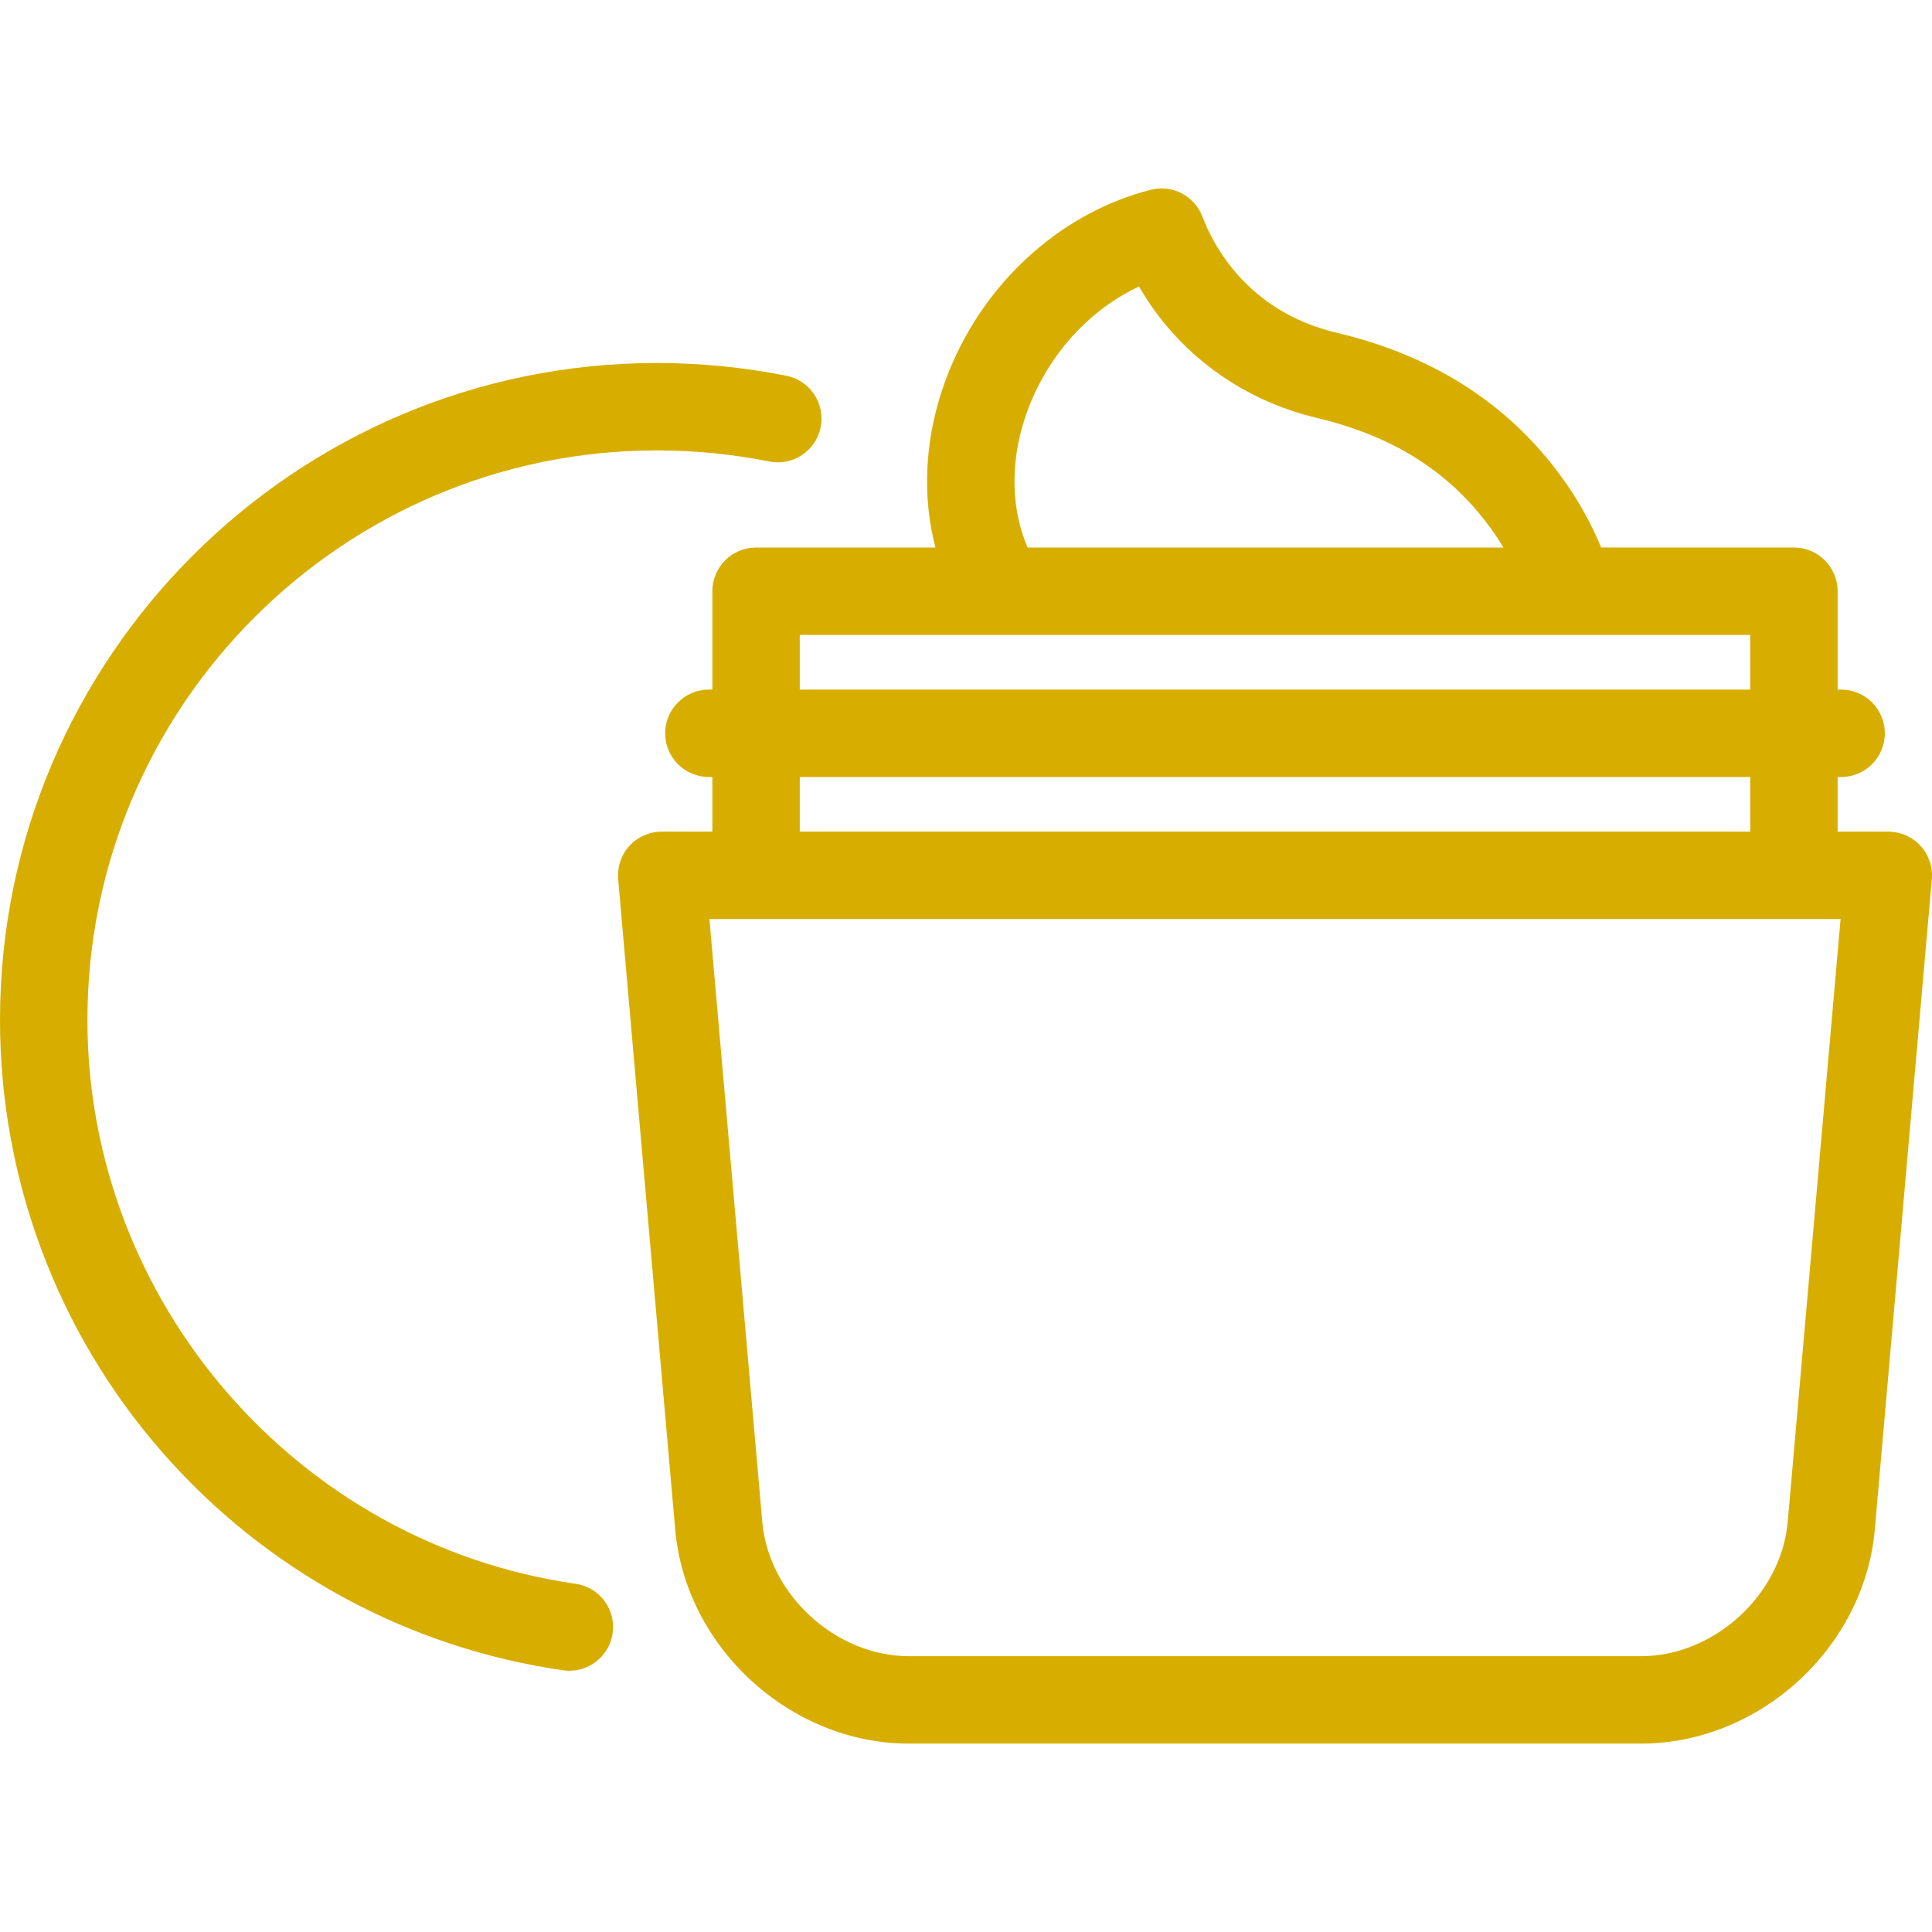 <!DOCTYPE svg PUBLIC "-//W3C//DTD SVG 1.1//EN" "http://www.w3.org/Graphics/SVG/1.1/DTD/svg11.dtd">
<!-- Uploaded to: SVG Repo, www.svgrepo.com, Transformed by: SVG Repo Mixer Tools -->
<svg fill="#d7ae00" height="160px" width="160px" version="1.1" id="Capa_1" xmlns="http://www.w3.org/2000/svg" xmlns:xlink="http://www.w3.org/1999/xlink" viewBox="0 0 442 442" xml:space="preserve">
<g id="SVGRepo_bgCarrier" stroke-width="0"/>
<g id="SVGRepo_tracerCarrier" stroke-linecap="round" stroke-linejoin="round"/>
<g id="SVGRepo_iconCarrier"> <g> <path d="M131.677,362.328C68.011,353.219,20,297.772,20,233.352c0-71.852,58.456-130.307,130.307-130.307 c8.62,0,17.26,0.853,25.681,2.535c5.418,1.083,10.684-2.433,11.765-7.848c1.082-5.416-2.432-10.684-7.847-11.766 c-9.708-1.938-19.666-2.922-29.599-2.922C67.428,83.045,0,150.473,0,233.352c0,36.394,13.177,71.51,37.105,98.878 c23.695,27.103,56.275,44.822,91.739,49.897c0.481,0.068,0.958,0.102,1.429,0.102c4.895,0,9.173-3.598,9.887-8.585 C140.942,368.176,137.144,363.11,131.677,362.328z"/> <path d="M439.373,193.508c-1.894-2.067-4.569-3.245-7.373-3.245h-11.585v-12.5h0.792c5.523,0,10-4.478,10-10 c0-5.522-4.477-10-10-10h-0.792v-22.5c0-5.522-4.477-10-10-10h-44.098c-3.062-7.417-7.352-14.435-12.82-20.933 c-11.796-14.018-27.838-23.507-47.68-28.203c-20.512-4.854-28.318-20.186-30.722-26.552c-1.799-4.766-6.89-7.421-11.828-6.157 c-19.565,4.992-36.441,19.626-45.145,39.146c-6.303,14.137-7.635,29.221-4.113,42.699h-41.038c-5.523,0-10,4.478-10,10v22.5h-0.792 c-5.523,0-10,4.478-10,10c0,5.522,4.477,10,10,10h0.792v12.5h-11.585c-2.804,0-5.48,1.178-7.374,3.245 c-1.894,2.067-2.833,4.835-2.588,7.629l13.047,148.784c2.368,27.004,26.349,48.974,53.456,48.974h167.531 c27.107,0,51.088-21.97,53.456-48.974l13.047-148.784C442.206,198.343,441.268,195.576,439.373,193.508z M236.389,90.709 c5.043-11.31,13.79-20.298,24.194-25.17c8.586,14.973,23.21,25.93,40.628,30.052c15.789,3.737,27.886,10.809,36.983,21.618 c2.181,2.592,4.098,5.283,5.769,8.055H235.098C230.719,115.079,231.112,102.544,236.389,90.709z M182.972,145.263h176.223 c0.024,0,0.048,0.003,0.072,0.003c0.013,0,0.027-0.003,0.041-0.003h41.107v12.5H182.972V145.263z M182.972,177.763h217.443v12.5 H182.972V177.763z M408.991,348.173c-1.46,16.653-16.816,30.722-33.532,30.722H207.928c-16.716,0-32.072-14.068-33.532-30.722 l-12.094-137.91h258.783L408.991,348.173z"/> </g> </g>
</svg>